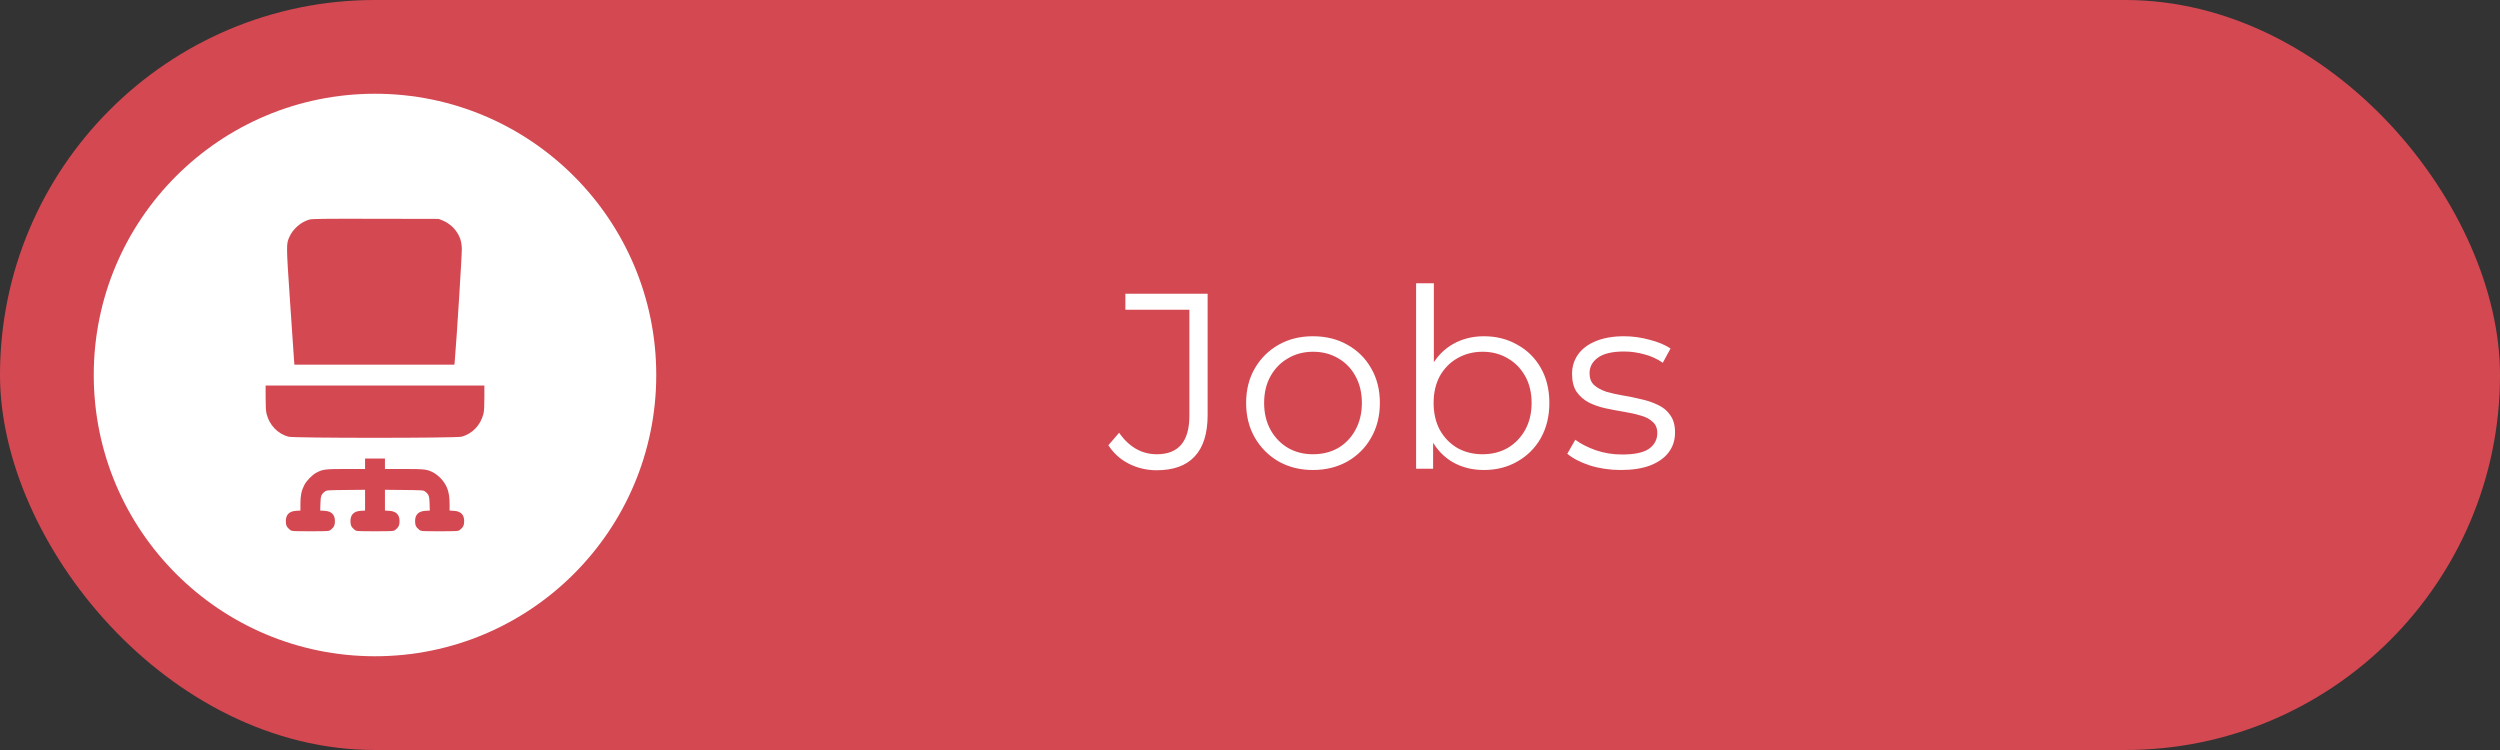 <?xml version="1.0" encoding="UTF-8"?> <svg xmlns="http://www.w3.org/2000/svg" width="160" height="48" viewBox="0 0 160 48" fill="none"><rect x="0" y="0" width="160" height="48" fill="#333333" stroke="none"/> <rect width="160" height="48" rx="24" fill="#D44852"></rect> <path d="M74.024 30.096C73.395 30.096 72.803 29.957 72.248 29.68C71.704 29.403 71.267 29.008 70.936 28.496L71.624 27.696C71.933 28.144 72.291 28.485 72.696 28.72C73.101 28.955 73.549 29.072 74.04 29.072C75.427 29.072 76.12 28.251 76.12 26.608V19.824H72.024V18.8H77.288V26.56C77.288 27.744 77.011 28.629 76.456 29.216C75.912 29.803 75.101 30.096 74.024 30.096ZM84.024 30.08C83.213 30.08 82.482 29.899 81.832 29.536C81.192 29.163 80.685 28.656 80.312 28.016C79.938 27.365 79.752 26.624 79.752 25.792C79.752 24.949 79.938 24.208 80.312 23.568C80.685 22.928 81.192 22.427 81.832 22.064C82.472 21.701 83.202 21.52 84.024 21.52C84.856 21.52 85.592 21.701 86.232 22.064C86.882 22.427 87.389 22.928 87.752 23.568C88.125 24.208 88.312 24.949 88.312 25.792C88.312 26.624 88.125 27.365 87.752 28.016C87.389 28.656 86.882 29.163 86.232 29.536C85.581 29.899 84.845 30.08 84.024 30.08ZM84.024 29.072C84.632 29.072 85.17 28.939 85.64 28.672C86.109 28.395 86.477 28.011 86.744 27.52C87.021 27.019 87.16 26.443 87.16 25.792C87.16 25.131 87.021 24.555 86.744 24.064C86.477 23.573 86.109 23.195 85.64 22.928C85.17 22.651 84.637 22.512 84.04 22.512C83.442 22.512 82.909 22.651 82.44 22.928C81.97 23.195 81.597 23.573 81.32 24.064C81.042 24.555 80.904 25.131 80.904 25.792C80.904 26.443 81.042 27.019 81.32 27.52C81.597 28.011 81.97 28.395 82.44 28.672C82.909 28.939 83.437 29.072 84.024 29.072ZM94.967 30.08C94.231 30.08 93.57 29.915 92.983 29.584C92.396 29.243 91.932 28.752 91.591 28.112C91.249 27.472 91.079 26.699 91.079 25.792C91.079 24.875 91.249 24.101 91.591 23.472C91.943 22.832 92.412 22.347 92.999 22.016C93.585 21.685 94.242 21.52 94.967 21.52C95.767 21.52 96.481 21.701 97.111 22.064C97.751 22.416 98.252 22.912 98.615 23.552C98.978 24.192 99.159 24.939 99.159 25.792C99.159 26.635 98.978 27.381 98.615 28.032C98.252 28.672 97.751 29.173 97.111 29.536C96.481 29.899 95.767 30.08 94.967 30.08ZM90.631 30V18.128H91.767V24.08L91.607 25.776L91.719 27.472V30H90.631ZM94.887 29.072C95.484 29.072 96.017 28.939 96.487 28.672C96.956 28.395 97.329 28.011 97.607 27.52C97.884 27.019 98.023 26.443 98.023 25.792C98.023 25.131 97.884 24.555 97.607 24.064C97.329 23.573 96.956 23.195 96.487 22.928C96.017 22.651 95.484 22.512 94.887 22.512C94.29 22.512 93.751 22.651 93.271 22.928C92.802 23.195 92.428 23.573 92.151 24.064C91.884 24.555 91.751 25.131 91.751 25.792C91.751 26.443 91.884 27.019 92.151 27.52C92.428 28.011 92.802 28.395 93.271 28.672C93.751 28.939 94.29 29.072 94.887 29.072ZM103.731 30.08C103.037 30.08 102.381 29.984 101.763 29.792C101.144 29.589 100.659 29.339 100.307 29.04L100.819 28.144C101.16 28.4 101.597 28.624 102.131 28.816C102.664 28.997 103.224 29.088 103.811 29.088C104.611 29.088 105.187 28.965 105.539 28.72C105.891 28.464 106.067 28.128 106.067 27.712C106.067 27.403 105.965 27.163 105.763 26.992C105.571 26.811 105.315 26.677 104.995 26.592C104.675 26.496 104.317 26.416 103.923 26.352C103.528 26.288 103.133 26.213 102.739 26.128C102.355 26.043 102.003 25.92 101.683 25.76C101.363 25.589 101.101 25.36 100.899 25.072C100.707 24.784 100.611 24.4 100.611 23.92C100.611 23.461 100.739 23.051 100.995 22.688C101.251 22.325 101.624 22.043 102.115 21.84C102.616 21.627 103.224 21.52 103.939 21.52C104.483 21.52 105.027 21.595 105.571 21.744C106.115 21.883 106.563 22.069 106.915 22.304L106.419 23.216C106.045 22.96 105.645 22.779 105.219 22.672C104.792 22.555 104.365 22.496 103.939 22.496C103.181 22.496 102.621 22.629 102.259 22.896C101.907 23.152 101.731 23.483 101.731 23.888C101.731 24.208 101.827 24.459 102.019 24.64C102.221 24.821 102.483 24.965 102.803 25.072C103.133 25.168 103.491 25.248 103.875 25.312C104.269 25.376 104.659 25.456 105.043 25.552C105.437 25.637 105.795 25.76 106.115 25.92C106.445 26.069 106.707 26.288 106.899 26.576C107.101 26.853 107.203 27.221 107.203 27.68C107.203 28.171 107.064 28.597 106.787 28.96C106.52 29.312 106.125 29.589 105.603 29.792C105.091 29.984 104.467 30.08 103.731 30.08Z" fill="white"></path> <circle cx="24" cy="24" r="18" fill="white"></circle> <path fill-rule="evenodd" clip-rule="evenodd" d="M19.788 14.055C19.267 14.203 18.754 14.647 18.531 15.142C18.313 15.626 18.312 15.582 18.566 19.345C18.693 21.231 18.807 22.901 18.819 23.056L18.841 23.337H23.962H29.083L29.108 23.056C29.224 21.741 29.57 16.23 29.557 15.909C29.537 15.427 29.439 15.134 29.176 14.771C28.968 14.483 28.647 14.236 28.307 14.102L28.077 14.01L24.04 14.002C20.607 13.995 19.971 14.003 19.788 14.055ZM17 25.457C17 26.026 17.017 26.308 17.061 26.486C17.24 27.206 17.77 27.761 18.459 27.949C18.807 28.044 29.198 28.043 29.547 27.948C30.233 27.76 30.761 27.204 30.941 26.48C30.983 26.309 31 26.017 31 25.457V24.673H24H17V25.457ZM23.364 29.681V30.015H22.139C20.814 30.015 20.656 30.034 20.253 30.249C19.973 30.398 19.62 30.76 19.472 31.052C19.292 31.406 19.227 31.719 19.227 32.23V32.676L18.95 32.693C18.511 32.718 18.293 32.938 18.293 33.353C18.293 33.617 18.358 33.75 18.566 33.914C18.672 33.996 18.727 34 19.864 34C21.001 34 21.056 33.996 21.161 33.914C21.369 33.75 21.435 33.617 21.435 33.353C21.435 32.936 21.217 32.718 20.774 32.692L20.493 32.676L20.507 32.224C20.521 31.737 20.556 31.643 20.794 31.457C20.898 31.375 20.963 31.37 22.134 31.359L23.364 31.347V32.011V32.676L23.087 32.693C22.647 32.718 22.429 32.938 22.429 33.353C22.429 33.617 22.494 33.75 22.703 33.914C22.808 33.996 22.863 34 24 34C25.137 34 25.192 33.996 25.297 33.914C25.506 33.75 25.571 33.617 25.571 33.353C25.571 32.938 25.353 32.718 24.913 32.693L24.636 32.676V32.011V31.347L25.866 31.359C27.037 31.37 27.102 31.375 27.206 31.457C27.444 31.643 27.479 31.737 27.493 32.224L27.507 32.676L27.226 32.692C26.783 32.718 26.565 32.936 26.565 33.353C26.565 33.617 26.631 33.75 26.839 33.914C26.944 33.996 26.999 34 28.136 34C29.273 34 29.328 33.996 29.434 33.914C29.642 33.75 29.707 33.617 29.707 33.353C29.707 32.938 29.489 32.718 29.05 32.693L28.773 32.676V32.23C28.773 31.512 28.622 31.069 28.23 30.637C28.111 30.507 27.91 30.342 27.784 30.271C27.36 30.035 27.211 30.015 25.861 30.015H24.636V29.681V29.347H24H23.364V29.681Z" fill="#D44852"></path> </svg> 
